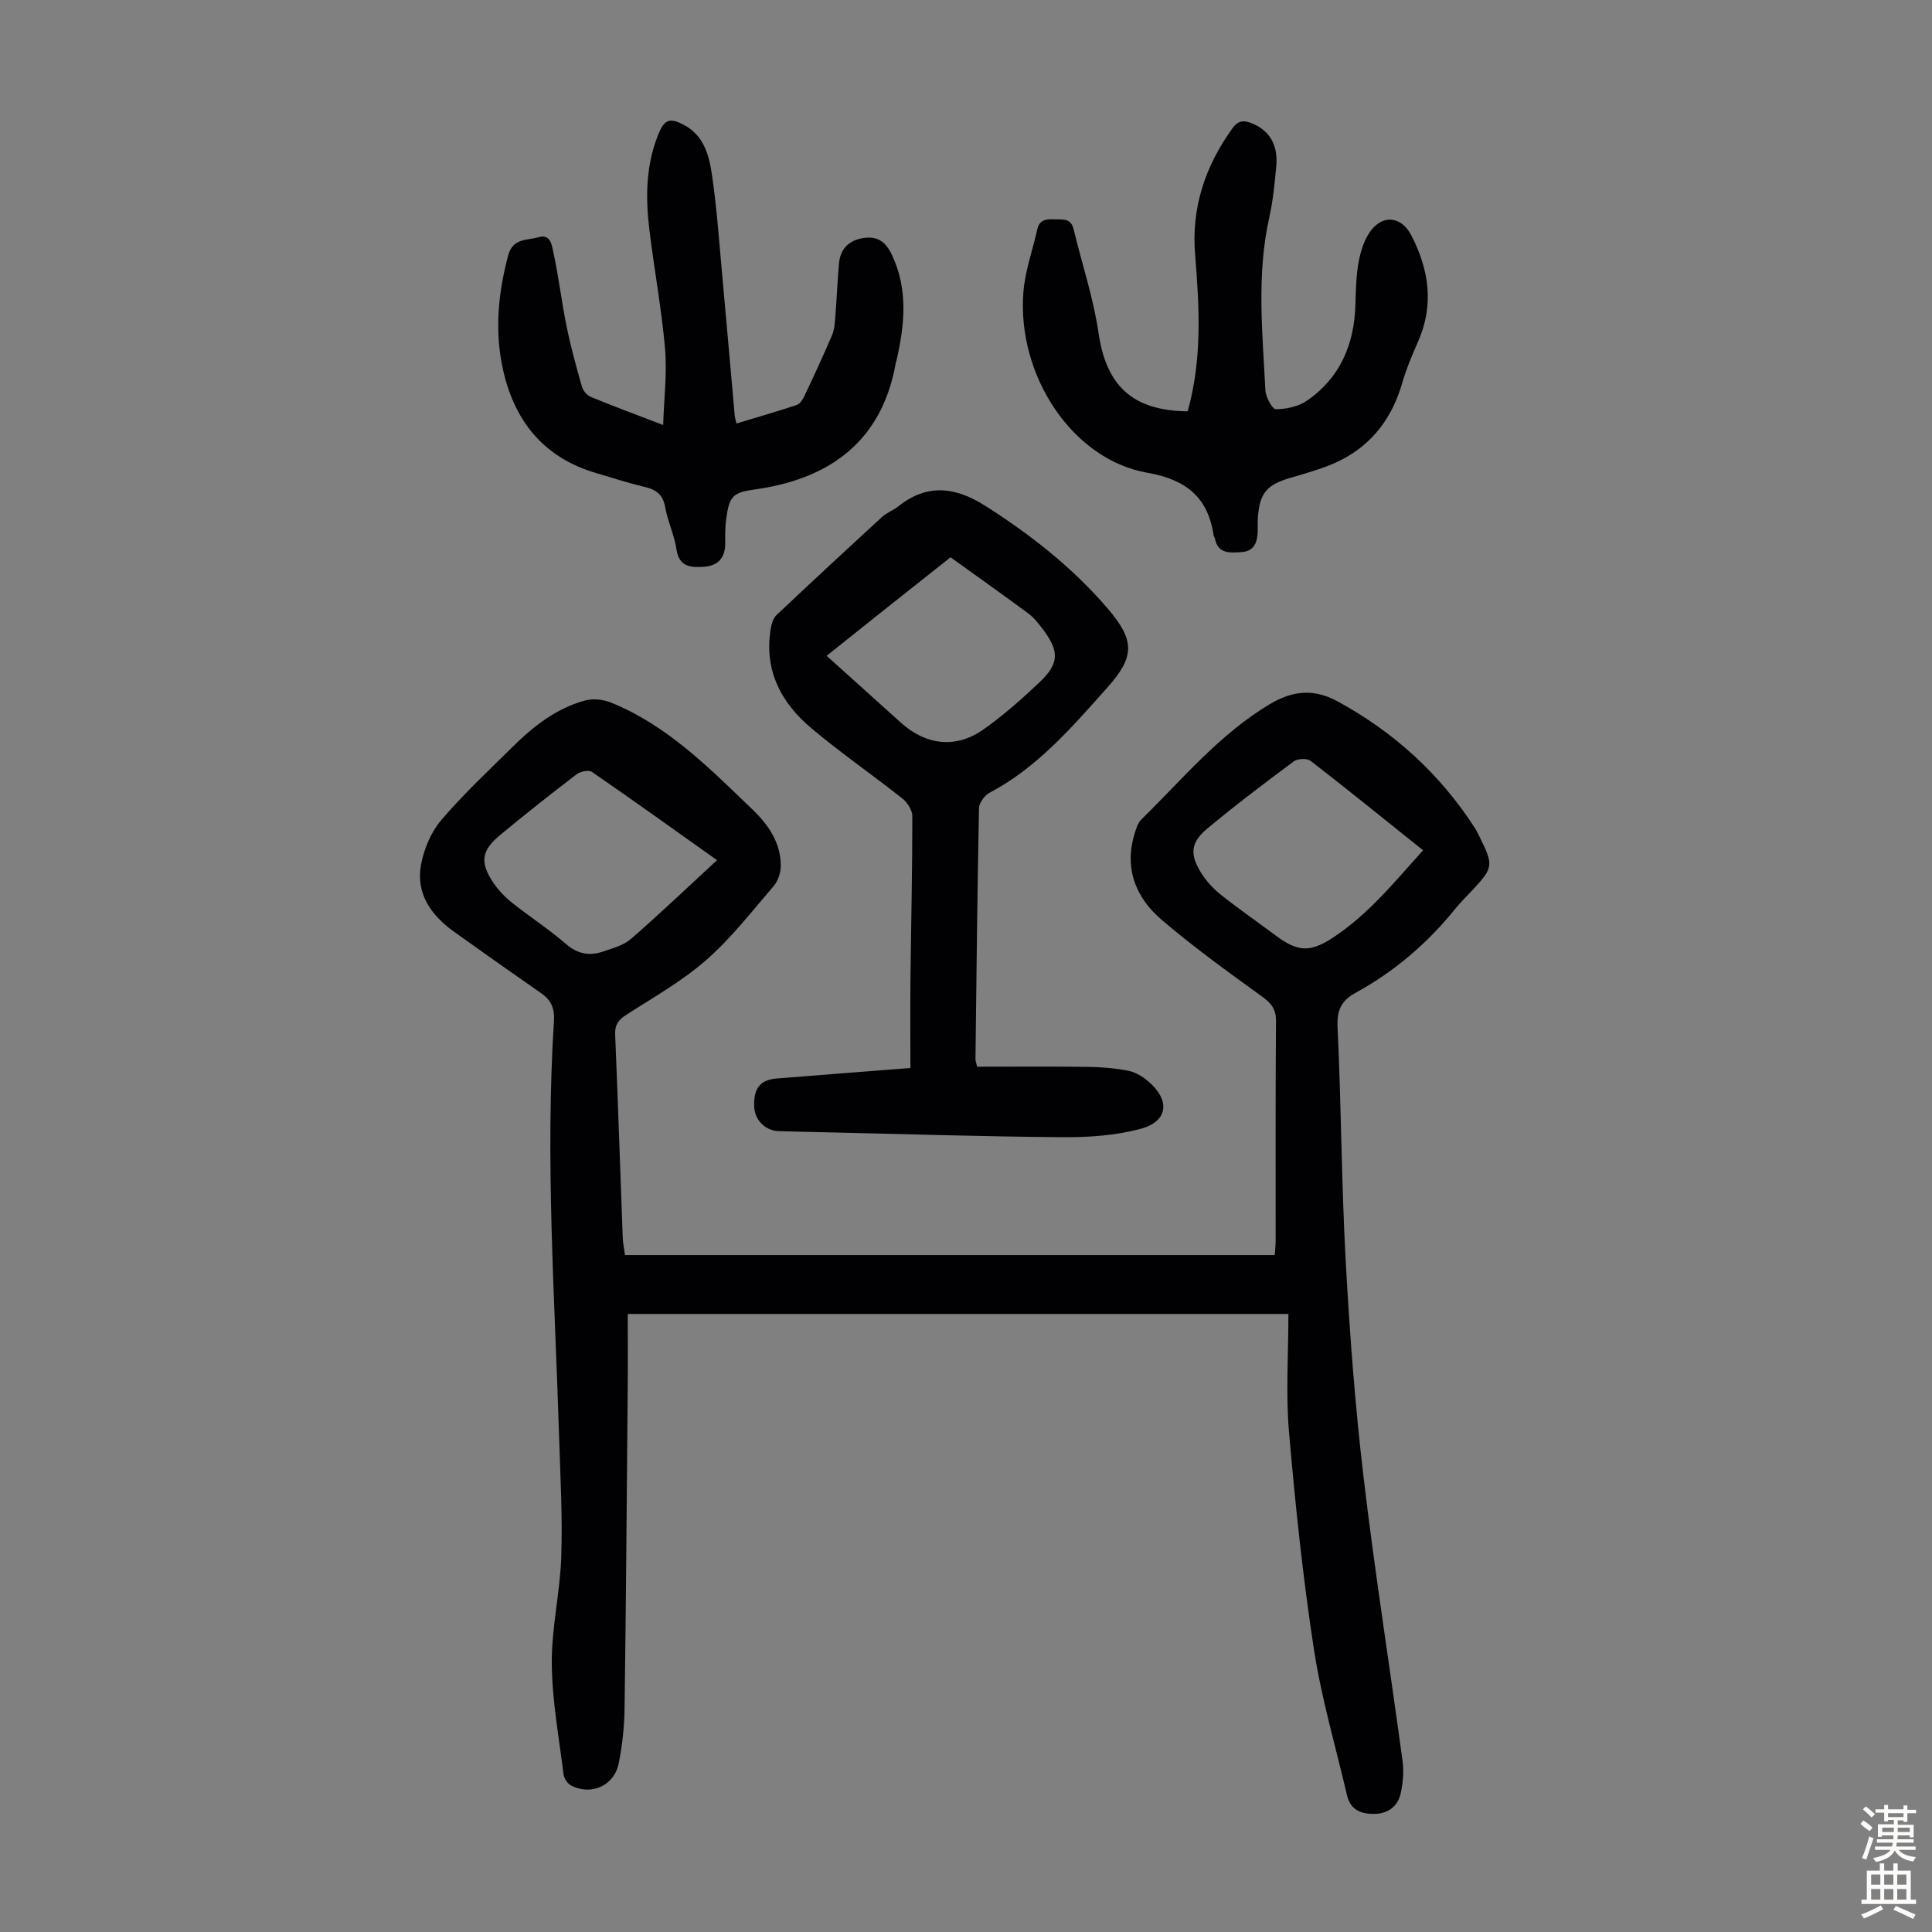 <svg enable-background="new 0 0 400 400" viewBox="0 0 400 400" xmlns="http://www.w3.org/2000/svg"><rect x="0" y="0" width="400" height="400" fill="#808080" stroke="none"/><g fill="#010103"><path d="m129.4 259.85h134.53c.06-.96.18-2.04.18-3.13.01-15.11-.05-30.22.07-45.33.02-2.46-.97-3.67-2.87-5.05-7.06-5.11-14.15-10.22-20.77-15.87-5.46-4.66-7.88-10.8-5.56-18.1.3-.94.63-2.03 1.3-2.68 8.53-8.35 16.16-17.66 26.65-23.92 4.87-2.9 9.24-3.17 14.1-.51 11.62 6.35 21.1 15 28.3 26.12.42.65.76 1.37 1.1 2.07 2.8 5.69 2.72 6.2-1.49 10.75-1.22 1.31-2.52 2.56-3.64 3.95-5.75 7.14-12.61 13-20.64 17.4-3.02 1.66-3.9 3.64-3.73 7.19.77 16.09.8 32.22 1.68 48.3.82 14.95 1.94 29.91 3.7 44.78 2.32 19.65 5.43 39.21 8.08 58.82.29 2.15.08 4.47-.38 6.6-.57 2.66-2.5 4.21-5.3 4.3-2.78.09-5.1-.73-5.82-3.82-2.35-10.1-5.31-20.1-6.87-30.32-2.28-14.91-3.86-29.96-5.15-45-.68-7.87-.12-15.86-.12-24.36-46.05 0-91.1 0-136.78 0 0 4.94.04 10.27-.01 15.59-.19 22.04-.35 44.09-.65 66.13-.05 3.78-.47 7.61-1.21 11.32-.93 4.66-5.75 6.78-9.92 4.55-.73-.39-1.41-1.48-1.51-2.31-.94-7.63-2.37-15.26-2.43-22.91-.06-7.33 1.71-14.67 1.96-22.02.28-8.26-.18-16.54-.44-24.81-.89-28.74-2.9-57.46-1.07-86.23.16-2.53-.57-4.27-2.6-5.68-6.06-4.22-12.09-8.47-18.09-12.77-4.76-3.41-7.95-7.89-6.82-13.93.61-3.23 2.06-6.69 4.17-9.17 4.56-5.35 9.74-10.19 14.76-15.15 4.33-4.29 9.1-8.04 15.1-9.64 1.64-.44 3.74-.18 5.34.47 11.7 4.75 20.36 13.6 29.23 22.1 3.27 3.14 5.88 6.87 5.87 11.67 0 1.41-.55 3.12-1.46 4.18-4.52 5.26-8.82 10.83-14.01 15.37-5.01 4.38-10.95 7.71-16.58 11.35-1.59 1.03-2.32 2.04-2.24 4.01.59 14.09 1.05 28.18 1.58 42.27.05.99.26 1.96.46 3.42zm165.23-83.81c-8.06-6.45-15.61-12.58-23.3-18.52-.73-.56-2.68-.47-3.47.12-6.07 4.51-12.11 9.08-17.92 13.92-3.48 2.91-3.66 5.36-1.19 9.26 1.06 1.66 2.47 3.21 4.02 4.43 3.67 2.92 7.54 5.59 11.3 8.4 4.4 3.29 6.96 3.65 11.59.68 7.41-4.76 12.9-11.55 18.97-18.29zm-146.18 2.05c-9.08-6.45-17.43-12.45-25.89-18.27-.66-.46-2.41-.1-3.18.49-5.41 4.14-10.78 8.36-16.01 12.73-3.73 3.12-4 5.6-1.25 9.69 1.04 1.55 2.4 2.97 3.86 4.14 3.67 2.93 7.65 5.49 11.19 8.56 2.44 2.12 4.9 2.53 7.71 1.57 1.99-.68 4.22-1.28 5.75-2.6 5.96-5.19 11.69-10.65 17.82-16.31z"/><path d="m202.3 220.85c7.66 0 15.36-.07 23.05.04 2.77.04 5.57.27 8.29.81 1.45.29 2.93 1.18 4.08 2.17 4.61 3.91 4.16 8.3-1.56 9.84-5.19 1.4-10.79 1.77-16.2 1.73-16.45-.12-32.89-.65-49.34-1.02-3.13-.07-6.26-.13-9.4-.23-2.79-.09-5-2.34-5.08-5.13-.11-3.78 1.24-5.49 4.69-5.77 9.02-.73 18.05-1.42 27.66-2.17 0-6.22-.05-12.23.01-18.24.13-11.3.39-22.61.39-33.91 0-1.24-1.03-2.83-2.07-3.65-6.22-4.93-12.77-9.44-18.84-14.55-6.32-5.32-9.88-12.11-8.38-20.73.16-.94.49-2.06 1.14-2.67 7.23-6.83 14.53-13.6 21.86-20.33.97-.89 2.32-1.36 3.36-2.19 6.03-4.83 11.9-4.03 18.1-.08 9.41 6 18.1 12.81 25.35 21.31 5.57 6.53 5.55 9.88-.13 16.25-7.29 8.17-14.44 16.53-24.38 21.79-1.04.55-2.19 2.1-2.21 3.2-.35 17.35-.52 34.69-.73 52.04 0 .2.09.42.34 1.49zm-5.5-105.47c-4.67 3.7-8.88 7.02-13.07 10.36-4.14 3.29-8.27 6.6-12.58 10.04 5.41 4.87 10.39 9.36 15.37 13.84 5.23 4.71 11.44 5.42 17.14 1.37 4.08-2.89 7.87-6.24 11.51-9.68 4.18-3.95 4.2-6.45.68-11.12-.87-1.15-1.81-2.33-2.95-3.18-5.29-3.91-10.65-7.71-16.1-11.63z"/><path d="m137.3 87.99c.18-5.65.83-10.77.39-15.81-.72-8.22-2.24-16.38-3.24-24.58-.82-6.71-.75-13.41 1.86-19.82 1.26-3.09 2.36-3.47 5.32-1.9 4.17 2.21 5.2 6.4 5.79 10.44 1.02 6.96 1.49 14 2.14 21.01.88 9.58 1.7 19.16 2.56 28.74.04.43.19.85.36 1.61 4.25-1.29 8.4-2.47 12.5-3.85.69-.23 1.26-1.2 1.62-1.96 1.95-4.14 3.89-8.29 5.68-12.51.5-1.19.57-2.6.67-3.91.28-3.57.44-7.14.73-10.71.24-3.06 1.87-4.92 4.97-5.44 2.96-.5 4.7.7 6 3.44 3.43 7.25 2.64 14.57.94 21.98-.02.11-.09.21-.11.32-3.07 17.73-15.51 24.4-29.18 26.29-4.53.63-5.29 1.36-5.93 5.96-.23 1.65-.25 3.35-.22 5.02.05 3.13-1.43 4.88-4.54 5.05-2.65.15-5.01-.02-5.55-3.6-.44-2.96-1.81-5.77-2.33-8.72-.47-2.65-1.89-3.69-4.32-4.25-3.37-.78-6.66-1.88-9.99-2.85-11.02-3.23-17.07-10.97-19.37-21.83-1.65-7.79-.89-15.52 1.16-23.22.97-3.67 3.93-3.07 6.28-3.78 2.54-.77 2.78 1.78 3.06 3.05 1.12 5.08 1.71 10.28 2.75 15.38.86 4.22 2 8.39 3.19 12.54.24.84 1.1 1.8 1.91 2.13 4.62 1.91 9.32 3.64 14.9 5.78z"/><path d="m245.89 85.16c3.06-10.86 2.42-21.67 1.54-32.5-.79-9.66 2.1-18.3 7.74-26.11 1.17-1.61 2.31-1.71 3.99-1.03 3.63 1.45 5.48 4.41 5.08 8.87-.33 3.56-.67 7.15-1.45 10.63-2.66 11.88-1.4 23.82-.81 35.75.07 1.42 1.42 3.96 2.17 3.95 2.17-.01 4.68-.55 6.45-1.77 6.84-4.72 9.77-11.6 10.02-19.79.09-3.02.14-6.08.69-9.03.42-2.23 1.18-4.64 2.53-6.4 2.62-3.42 6.36-2.83 8.32.93 3.76 7.22 4.79 14.57 1.36 22.24-1.23 2.75-2.39 5.56-3.22 8.45-2.02 6.99-6.04 12.46-12.45 15.79-3.4 1.77-7.23 2.75-10.94 3.87-4.51 1.36-6 2.97-6.45 7.69-.1 1.11-.05 2.24-.07 3.36-.05 2.24-.78 4.09-3.31 4.24-2.3.14-4.91.5-5.55-2.82-.04-.21-.22-.4-.26-.62-1.17-7.96-5.76-11.59-13.76-12.99-15.53-2.72-26.98-20.18-25.63-37.37.34-4.39 1.91-8.68 2.88-13.02.45-2.04 1.9-2.14 3.58-2.07 1.66.07 3.37-.31 3.94 2.04 1.71 7.15 4.09 14.18 5.15 21.42 1.58 10.92 6.95 16.16 18.46 16.29z"/></g><path d="m385.2 377.6.6-.7c.6.4 1.3.9 1.9 1.5l-.6.7c-.8-.5-1.4-1-1.9-1.5zm.3 7.1c.6-1.4 1.1-2.9 1.5-4.5.3.1.6.3.9.4-.5 1.4-1 2.9-1.5 4.4zm.2-10.1.6-.6c.7.5 1.3 1.1 1.9 1.6l-.7.7c-.6-.6-1.2-1.2-1.8-1.7zm8.4-.8h.8v.9h1.8v.7h-1.8v1.8h-.8v-.3h-1.2v.9h3.3v2.6h-.8v-.4h-2.5c0 .3 0 .6-.1.8h3.4v.7h-3.5c0 .3-.1.6-.1.8h4v.7h-3.5c.7.9 1.9 1.3 3.6 1.5-.2.2-.4.5-.6.9-1.9-.3-3.2-1.1-3.8-2.3-.5 1.1-1.8 2-3.9 2.4-.2-.3-.4-.5-.6-.8 1.9-.4 3.1-.9 3.6-1.7h-3.2v-.7h3.5c.1-.2.1-.5.2-.8h-3.3v-.7h3.4c0-.2 0-.5 0-.8h-2.4v.3h-.8v-2.6h3.3v-.9h-1.2v.3h-.8v-1.8h-1.8v-.7h1.8v-.9h.8v.9h3.2zm-4.4 5.5h2.4c0-.3 0-.6 0-.9h-2.4zm1.2-3.1h3.2v-.8h-3.2zm4.4 2.2h-2.4v.9h2.5v-.9z" fill="#fcfbfa"/><path d="m389.2 385.8h.9v1.5h1.9v-1.5h.9v1.5h2.7v6h1.1v.9h-11.3v-.9h1.1v-6h2.7zm.2 8.7.5.8c-1.2.6-2.5 1.3-4 1.9-.2-.3-.3-.6-.6-.8 1.6-.6 3-1.3 4.1-1.9zm-2-4.3h1.9v-2.1h-1.9zm0 3.1h1.9v-2.2h-1.9zm2.7-3.1h1.9v-2.1h-1.9zm0 3.1h1.9v-2.2h-1.9zm2.4 1.3c1.4.6 2.7 1.2 4.1 1.8l-.5.9c-1.5-.7-2.8-1.4-4.1-1.9zm2.2-6.5h-1.9v2.1h1.9zm-1.9 5.2h1.9v-2.2h-1.9z" fill="#fcfbfa"/></svg>